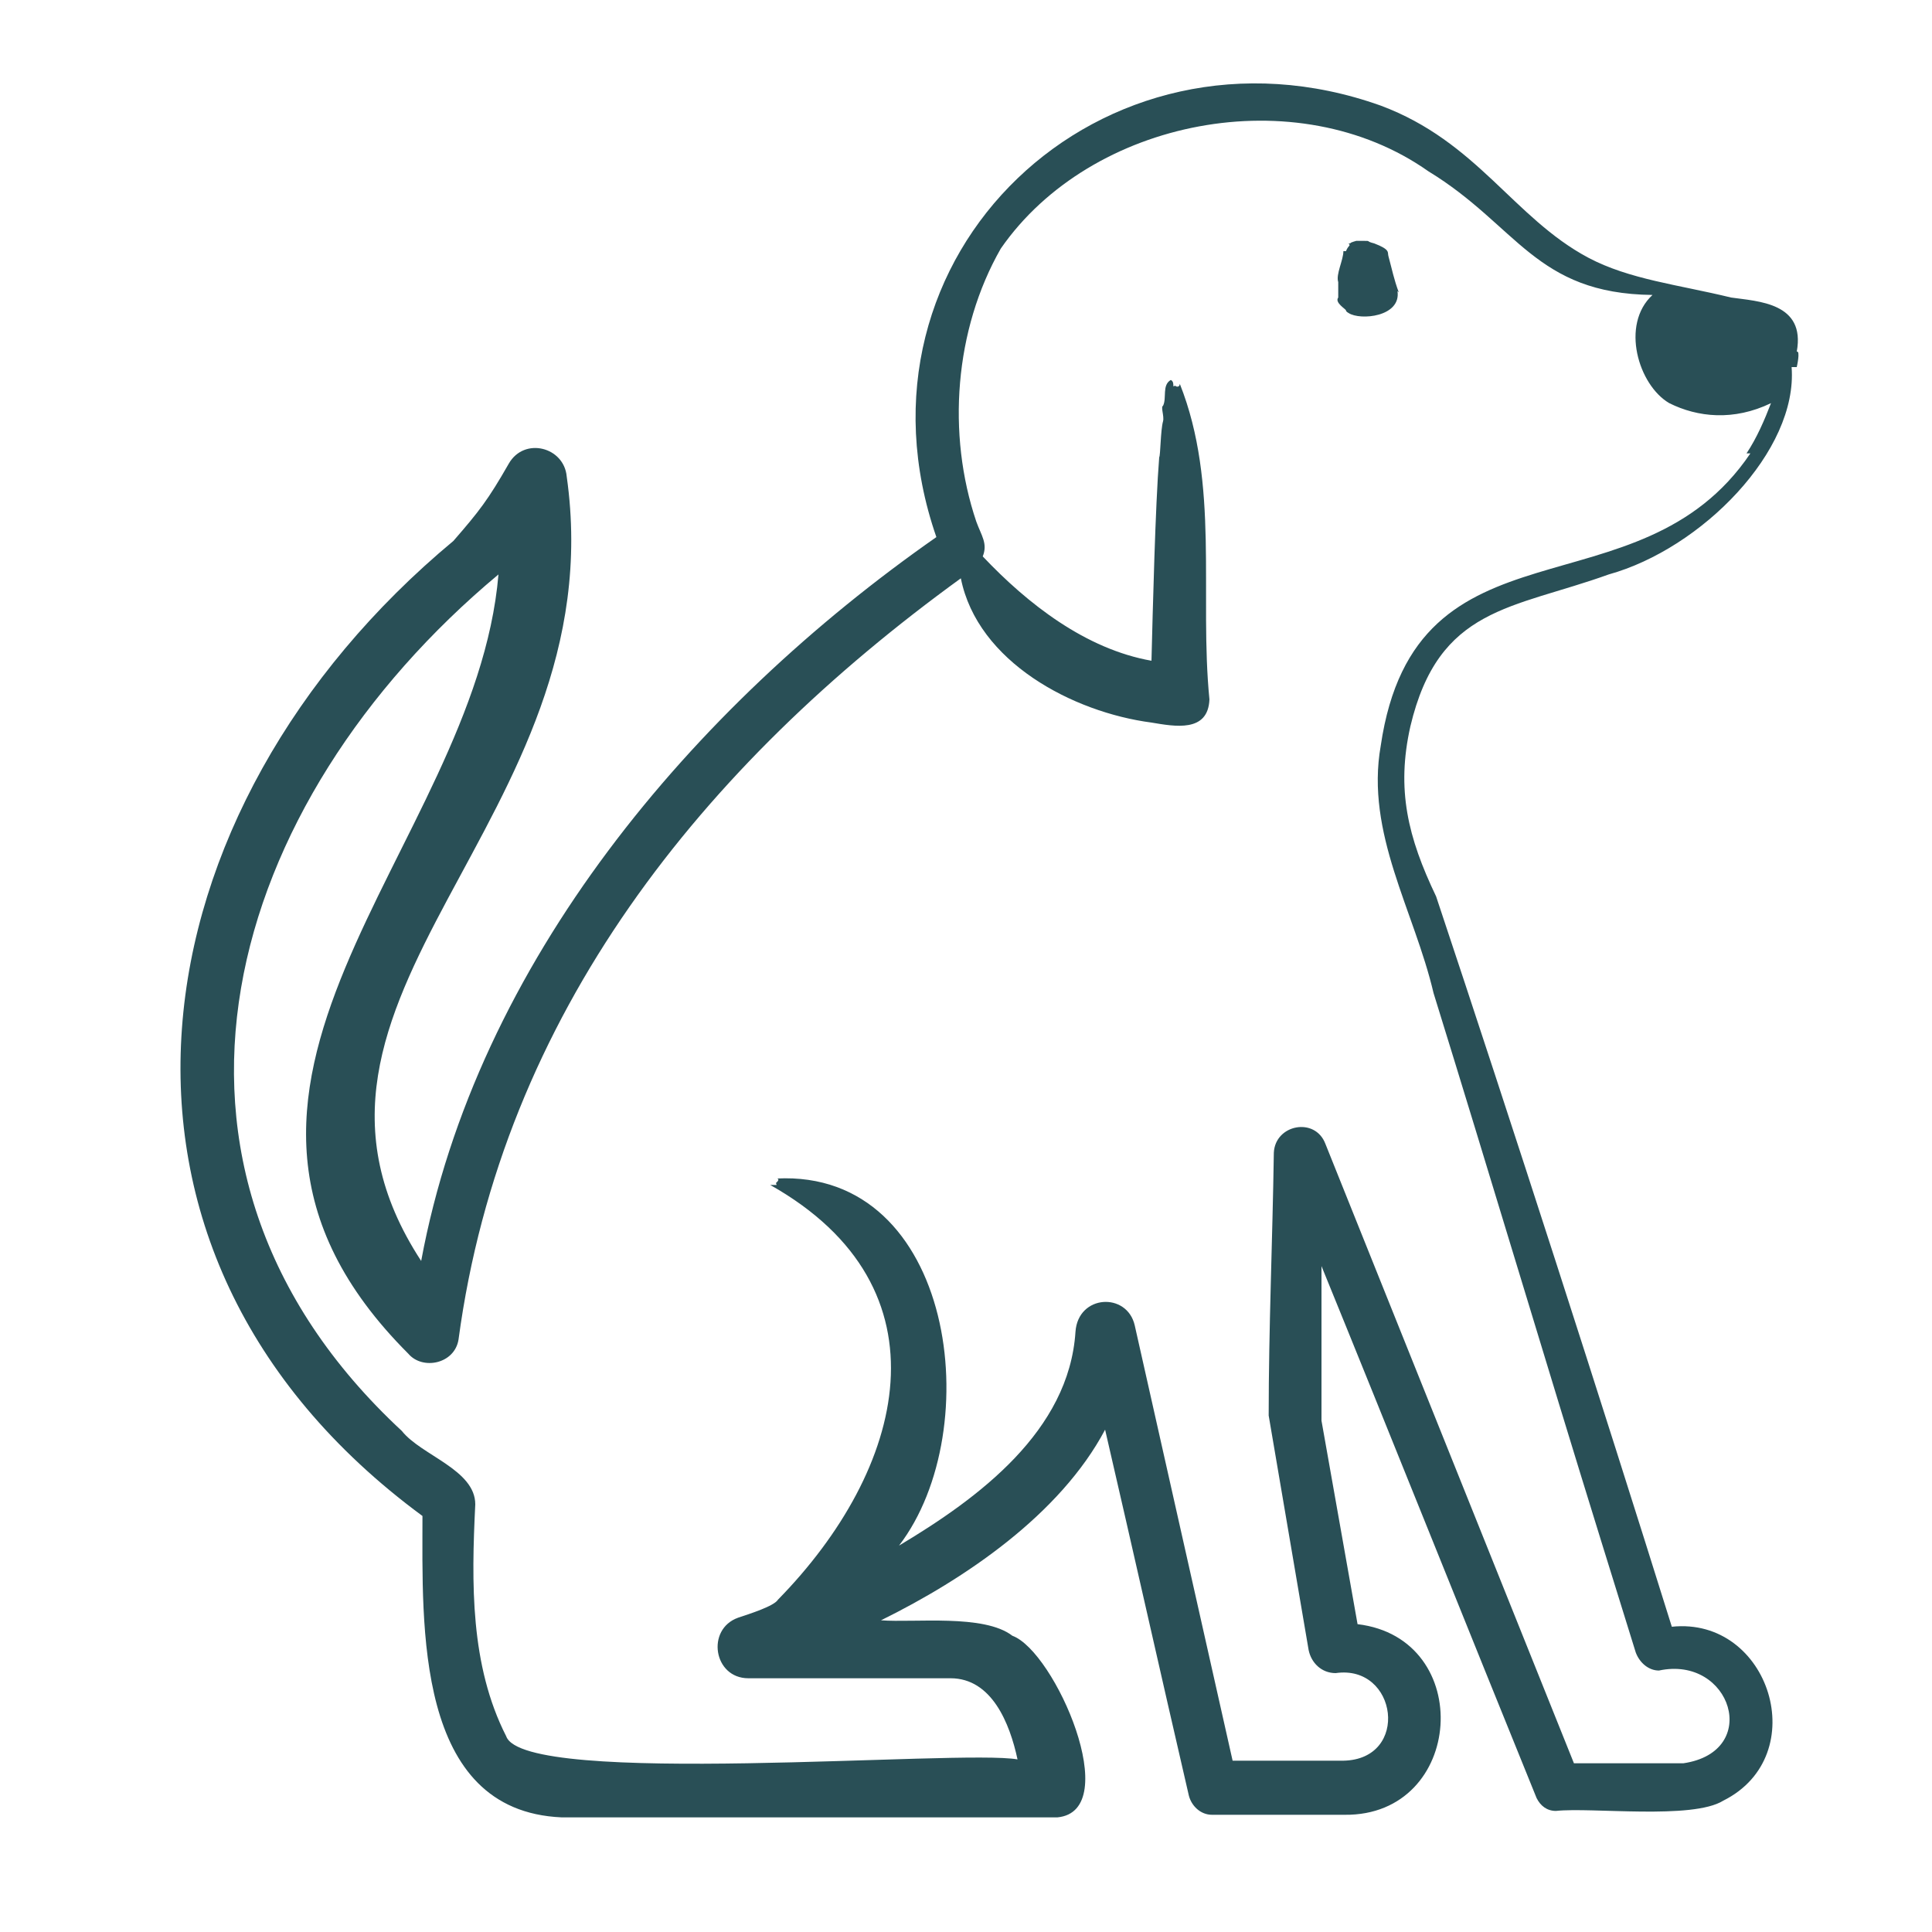 <?xml version="1.0" encoding="UTF-8"?>
<svg xmlns="http://www.w3.org/2000/svg" width="150" height="150" version="1.1" viewBox="0 0 150 150">
  <defs>
    <style>
      .cls-1 {
        fill: #294f56;
        fill-rule: evenodd;
      }
    </style>
  </defs>
  <!-- Generator: Adobe Illustrator 28.7.1, SVG Export Plug-In . SVG Version: 1.2.0 Build 142)  -->
  <g>
    <g id="Layer_1">
      <path class="cls-1" d="M139.5,28.5s.3-1.3,0-1.2c.7-3.8-3-3.9-5.1-4.2-4.1-1-7.9-1.4-11.1-3.1-5.8-3.1-8.6-9-16.1-11.8-21.6-7.7-42.1,11.6-34.5,33.5-18.9,13.2-35.7,33-40,56.2-13.4-20.5,15.1-34.1,11.3-60.9-.2-2.3-3.3-3.1-4.5-1-1.6,2.8-2.3,3.7-4.3,6-24.9,20.7-30.5,55-2.4,75.7,0,8.5-.6,22.9,10.8,23.4,9.5,0,28.6,0,38.5,0,5.2-.5-.2-12.9-3.5-14.1-2.2-1.7-7.6-1-10.2-1.2,6.5-3.2,13.9-8.2,17.4-14.8,2.2,9.5,4.3,18.9,6.5,28.4.2.8.9,1.5,1.8,1.5h10.3c9.3.1,10.2-13.7,1-14.8l-2.8-15.8v-.7c0-3.8,0-7.5,0-11.3,5.1,12.5,11.7,29,16.7,41.3.3.6.8,1,1.5,1,2.8-.3,10.6.7,13-.8,7-3.5,3.6-14.3-4-13.5-5.5-17.6-12.4-39-18.3-56.7-2.2-4.6-3.1-8.3-2-13.2,2.2-9.3,7.9-9.1,15.4-11.8,7.2-2,14.7-9.6,14.2-16.1h0ZM135.9,35.2c-8.7,12.9-26,4.3-28.7,22.7-1.2,6.8,2.6,12.8,4.1,19.2,4.4,14.2,8.6,28.3,13,42.5l2.7,8.7c.3.8,1,1.4,1.8,1.4,5.6-1.2,8,6.3,1.9,7.2-.8,0-7.5,0-8.5,0l-19.3-48.1c-.8-2.1-3.9-1.5-4,.7-.1,6.8-.4,13.6-.4,20.4l3.1,18.2c.2,1,1,1.8,2.1,1.8,4.8-.7,5.8,6.7.6,6.8h-8.6s-7.6-33.8-7.6-33.8c-.6-2.6-4.4-2.4-4.6.5-.5,7.7-7.5,12.9-13.7,16.6,6.9-9,4.3-29.2-9.5-28.5,0,0,.3,0,0,.3,0,0-.1,0,0,.2-.2,0-.4,0-.5,0,14.2,8,10.5,22.1.6,32.2-.3.5-2.2,1.1-3.1,1.4-2.5.9-1.9,4.7.8,4.7h15.7c3.2,0,4.6,3.5,5.2,6.3-4.4-.8-38.3,2.2-39.7-1.8-2.8-5.5-2.7-11.9-2.4-18,0-2.7-4.2-3.8-5.7-5.7-22.2-20.6-13.6-48.9,7.5-66.5-1.8,21.4-27.6,39.9-7,60.5,1.1,1.3,3.6.8,3.9-1.1,3.4-25.3,19-44.6,39-59.1,1.3,6.5,8.7,10.4,14.8,11.2,1.8.3,4.4.8,4.5-1.8-.8-8.1.8-16.7-2.3-24.5,0,0,0,.3-.3.2,0,0,0-.1-.2,0,0-.2,0-.4-.2-.5-.7.4-.3,1.4-.6,2-.2.1.1.8,0,1.2-.2.7-.2,2.7-.3,2.8-.3,3.7-.5,11.9-.6,15.8-5.1-.9-9.6-4.4-13.1-8.1.4-1-.1-1.6-.5-2.7-2.3-6.8-1.7-14.9,1.9-21.2,7-10.1,23-13.2,33.2-6,6.9,4.2,8.3,9.5,17.4,9.6-2.5,2.3-1.1,7,1.3,8.4,2.2,1.1,5,1.4,7.9,0-.5,1.3-1.1,2.7-1.9,3.9h0ZM108.5,22.6c.3,2-2.9,2.3-3.8,1.7,0,0-.2-.1-.2-.2,0-.1-.9-.6-.6-1,0,0,0-.6,0-.7,0-.1,0,0,0-.5,0,0,0,0,0,0-.2-.6.4-1.7.4-2.4h.2c.2-.5.4-.4.2-.6,0,0,0,0,.2,0,0,0-.3,0,.4-.2.2,0,0,0,.4,0,.9,0,.2,0,1,.2,1.3.5,1,.7,1.1,1,.3,1.1.4,1.7.8,2.8h0Z"/>
    </g>
  </g>
</svg>